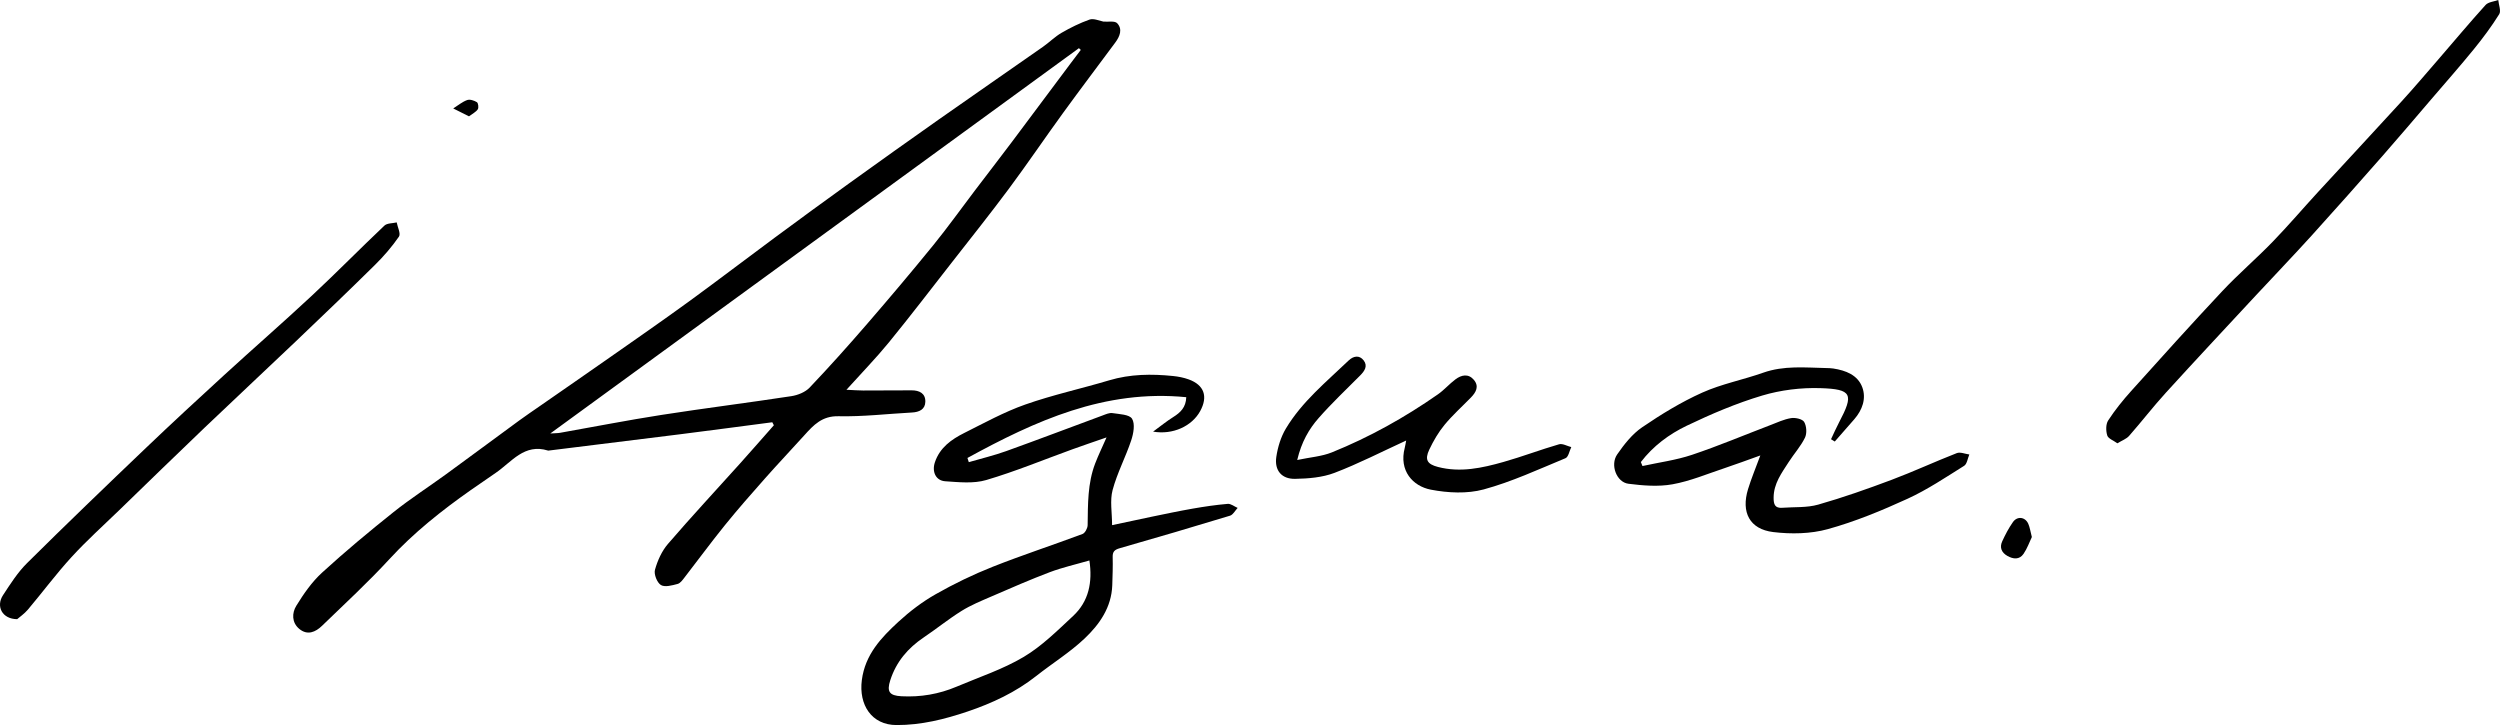 <svg xmlns="http://www.w3.org/2000/svg" xmlns:xlink="http://www.w3.org/1999/xlink" id="Vrstva_1" x="0px" y="0px" width="1234.514px" height="358.046px" viewBox="0 0 1234.514 358.046" xml:space="preserve">
<g>
	<path fill-rule="evenodd" clip-rule="evenodd" d="M381.365,208.516c-15.142,1.977-30.278,4.006-45.429,5.918   c-21.588,2.724-43.187,5.362-64.781,8.036c-0.165,0.02-0.348,0.078-0.496,0.032c-11.749-3.669-17.984,5.623-25.875,11.009   c-4.119,2.812-8.235,5.627-12.314,8.496c-14.429,10.149-28.158,21.023-40.192,34.108c-10.55,11.471-22.061,22.066-33.27,32.921   c-3.203,3.102-7.169,4.853-11.194,1.542c-3.829-3.149-3.673-7.913-1.509-11.433c3.61-5.871,7.693-11.761,12.735-16.377   c11.366-10.405,23.246-20.28,35.296-29.896c8.295-6.619,17.271-12.377,25.861-18.633c12.08-8.797,24.069-17.716,36.126-26.544   c3.339-2.445,6.775-4.757,10.173-7.12c11.557-8.036,23.143-16.031,34.669-24.11c13.023-9.128,26.103-18.185,38.963-27.539   c14.218-10.342,28.18-21.035,42.32-31.485c12.293-9.085,24.631-18.112,37.037-27.042c14.649-10.544,29.345-21.025,44.109-31.408   c17.104-12.029,34.319-23.899,51.448-35.893c3.125-2.188,5.866-4.985,9.143-6.883c4.4-2.549,9.029-4.833,13.807-6.538   c1.933-0.689,4.517,0.447,6.855,0.988c2.334,0.206,5.614-0.479,6.811,0.795c2.785,2.965,1.304,6.534-0.914,9.529   C542.139,32.614,533.4,44.141,524.9,55.842c-8.987,12.372-17.559,25.05-26.682,37.32c-9.191,12.361-18.811,24.406-28.292,36.551   c-10.294,13.185-20.463,26.475-31.04,39.429c-6.285,7.697-13.253,14.835-20.905,23.325c3.616,0.166,5.957,0.363,8.298,0.365   c7.966,0.006,15.933-0.076,23.898-0.083c3.792-0.004,6.851,1.471,6.762,5.622c-0.083,3.822-3.02,5.135-6.603,5.327   c-12.098,0.648-24.207,2.107-36.279,1.835c-8.112-0.183-12.287,4.325-16.842,9.377c-6.434,7.138-13.056,14.108-19.427,21.301   c-6.721,7.59-13.421,15.213-19.799,23.09c-6.802,8.4-13.193,17.132-19.823,25.673c-1.009,1.299-2.162,3.008-3.554,3.377   c-2.702,0.716-6.315,1.736-8.255,0.535c-1.906-1.181-3.54-5.329-2.932-7.518c1.258-4.521,3.362-9.23,6.398-12.759   c11.603-13.484,23.734-26.512,35.626-39.748c5.611-6.246,11.128-12.577,16.688-18.869   C381.88,209.499,381.623,209.008,381.365,208.516z M271.732,214.058c2.355-0.16,3.651-0.129,4.902-0.35   c16.685-2.947,33.318-6.223,50.056-8.829c21.327-3.322,42.755-5.991,64.092-9.256c3.188-0.488,6.876-1.974,9.029-4.238   c9.734-10.232,19.157-20.776,28.396-31.464c11.055-12.789,21.971-25.707,32.635-38.823c7.105-8.739,13.654-17.929,20.472-26.902   c6.121-8.056,12.314-16.058,18.394-24.145c9.693-12.897,19.317-25.847,28.976-38.77c1.66-2.223,3.346-4.427,5.019-6.64   c-0.308-0.286-0.615-0.571-0.923-0.857C446.106,86.958,359.434,150.132,271.732,214.058z"></path>
	<path fill-rule="evenodd" clip-rule="evenodd" d="M478.395,228.212c6.155-1.794,12.423-3.278,18.446-5.442   c15.941-5.727,31.772-11.761,47.664-17.629c1.553-0.574,3.301-1.385,4.813-1.149c3.421,0.534,8.377,0.651,9.696,2.792   c1.565,2.543,0.711,7.279-0.402,10.631c-2.757,8.298-6.962,16.161-9.203,24.567c-1.391,5.216-0.258,11.105-0.258,17.341   c6.537-1.394,12.941-2.796,19.361-4.118c6.817-1.402,13.629-2.852,20.483-4.048c5.72-0.998,11.48-1.853,17.259-2.342   c1.565-0.133,3.263,1.291,4.899,2c-1.243,1.317-2.259,3.38-3.764,3.839c-18.081,5.51-36.215,10.847-54.389,16.043   c-2.52,0.72-3.628,1.624-3.556,4.337c0.124,4.633-0.048,9.277-0.198,13.913c-0.356,10.943-6.295,19.382-13.674,26.362   c-7.271,6.879-15.95,12.251-23.852,18.489c-10.205,8.056-21.787,13.458-33.957,17.567c-11.327,3.824-22.867,6.708-35.04,6.679   c-12.404-0.028-18.713-10.057-17.148-22.188c1.627-12.617,9.528-20.945,18.065-28.807c5.578-5.137,11.774-9.852,18.354-13.592   c9.036-5.137,18.481-9.721,28.145-13.553c14.645-5.808,29.656-10.689,44.416-16.22c1.251-0.469,2.507-2.851,2.529-4.363   c0.155-10.3-0.053-20.626,3.719-30.455c1.517-3.953,3.378-7.774,5.616-12.869c-6.289,2.188-11.54,3.953-16.746,5.837   c-14.196,5.139-28.193,10.942-42.644,15.212c-6.287,1.857-13.522,1.064-20.269,0.609c-4.701-0.317-6.658-4.751-5.09-9.405   c2.425-7.199,8.132-11.26,14.445-14.421c9.925-4.969,19.749-10.392,30.166-14.061c13.54-4.769,27.669-7.842,41.45-11.962   c10.417-3.114,20.944-3.205,31.575-2.121c2.601,0.266,5.25,0.786,7.699,1.676c7.632,2.774,9.6,8.421,5.667,15.628   c-4.079,7.475-13.537,11.843-23.26,10.152c3.645-2.662,6.662-5.134,9.94-7.189c3.544-2.222,6.27-4.765,6.435-9.81   c-40.275-3.974-74.545,11.683-108.055,30.007C477.956,226.838,478.175,227.525,478.395,228.212z M537.955,276.76   c-6.894,2.002-13.379,3.447-19.532,5.773c-9.761,3.691-19.334,7.893-28.917,12.037c-4.987,2.157-10.083,4.243-14.67,7.099   c-6.453,4.019-12.393,8.853-18.709,13.104c-7.82,5.263-13.563,12.03-16.488,21.081c-1.834,5.678-0.503,7.645,5.494,7.961   c9.429,0.497,18.522-1.041,27.204-4.722c11.146-4.725,22.84-8.563,33.163-14.694c8.979-5.333,16.663-13.018,24.4-20.221   C537.65,296.962,539.552,287.533,537.955,276.76z"></path>
	<path fill-rule="evenodd" clip-rule="evenodd" d="M811.058,230.129c8.163-1.79,16.557-2.89,24.436-5.526   c13.049-4.366,25.761-9.74,38.63-14.648c3.406-1.299,6.793-2.923,10.335-3.49c2.096-0.335,5.609,0.45,6.456,1.909   c1.186,2.042,1.417,5.639,0.385,7.756c-2.089,4.287-5.418,7.951-8.022,12.009c-3.481,5.427-7.435,10.63-7.459,17.629   c-0.012,3.251,0.611,5.251,4.291,4.972c5.924-0.449,12.115,0.038,17.713-1.556c12.255-3.49,24.314-7.755,36.253-12.238   c10.857-4.076,21.4-8.986,32.21-13.198c1.713-0.667,4.104,0.408,6.183,0.677c-0.829,1.912-1.12,4.686-2.576,5.597   c-9.136,5.715-18.174,11.794-27.928,16.26c-12.76,5.842-25.884,11.272-39.369,15.002c-8.519,2.356-18.134,2.522-26.987,1.447   c-11.648-1.416-15.914-9.772-12.416-21.189c1.638-5.342,3.814-10.518,6.068-16.643c-6.323,2.254-11.996,4.387-17.742,6.297   c-8.505,2.828-16.903,6.384-25.648,7.954c-7.025,1.262-14.574,0.636-21.748-0.274c-5.85-0.742-9.13-9.303-5.543-14.491   c3.437-4.971,7.43-10.063,12.334-13.404c9.414-6.415,19.28-12.447,29.648-17.102c9.581-4.301,20.16-6.322,30.124-9.846   c10.227-3.617,20.647-2.515,31.072-2.293c1.165,0.025,2.341,0.046,3.488,0.22c6.212,0.941,12.153,3.229,14.383,9.323   c2.021,5.528,0.025,11.154-3.96,15.735c-3.2,3.68-6.426,7.339-9.64,11.007c-0.617-0.379-1.234-0.758-1.852-1.137   c1.323-2.787,2.548-5.626,3.988-8.352c7.328-13.869,6.433-16.375-9.196-16.875c-9.581-0.306-19.618,0.922-28.793,3.664   c-12.759,3.813-25.178,9.113-37.215,14.878c-8.735,4.184-16.676,10.081-22.688,17.964   C810.534,228.823,810.796,229.476,811.058,230.129z"></path>
	<path fill-rule="evenodd" clip-rule="evenodd" d="M1045.579,218.909c-1.923-1.396-4.52-2.304-5.007-3.868   c-0.704-2.26-0.748-5.562,0.461-7.42c3.34-5.133,7.236-9.963,11.341-14.528c14.882-16.549,29.771-33.1,45.002-49.326   c7.932-8.45,16.788-16.026,24.859-24.353c7.731-7.976,14.942-16.456,22.465-24.638c13.69-14.893,27.499-29.677,41.141-44.614   c6.263-6.857,12.272-13.947,18.351-20.972c7.72-8.921,15.279-17.986,23.195-26.728c1.351-1.491,4.144-1.675,6.27-2.463   c0.22,2.374,1.479,5.396,0.474,7.006c-3.773,6.045-8.064,11.809-12.571,17.345c-6.815,8.37-13.964,16.468-20.988,24.667   c-7.979,9.311-15.893,18.679-23.986,27.889c-11.609,13.21-23.264,26.385-35.075,39.414c-9.116,10.056-18.529,19.842-27.767,29.789   c-14.808,15.944-29.674,31.835-44.322,47.925c-6.246,6.861-11.919,14.241-18.052,21.209   C1050.04,216.751,1047.856,217.506,1045.579,218.909z"></path>
	<path fill-rule="evenodd" clip-rule="evenodd" d="M8.473,305.749c-7.494-0.05-10.55-6.411-6.991-11.84   c3.625-5.529,7.256-11.263,11.908-15.875c19.321-19.158,38.947-38.011,58.624-56.805c12.715-12.144,25.635-24.078,38.607-35.949   c14.407-13.184,29.144-26.009,43.426-39.325c12.123-11.303,23.734-23.154,35.777-34.545c1.331-1.259,4.012-1.092,6.067-1.586   c0.445,2.385,2.089,5.596,1.118,7.006c-3.452,5.014-7.51,9.704-11.855,13.993c-12.867,12.699-25.925,25.206-39.011,37.679   c-14.983,14.28-30.138,28.379-45.104,42.676c-14.166,13.532-28.196,27.208-42.265,40.842c-7.862,7.62-16.037,14.957-23.417,23.021   c-7.584,8.286-14.304,17.358-21.556,25.957C12.01,303.12,9.624,304.74,8.473,305.749z"></path>
	<path fill-rule="evenodd" clip-rule="evenodd" d="M694.371,217.536c-12.14,5.568-23.518,11.436-35.403,15.969   c-6.007,2.291-12.922,2.834-19.448,2.954c-6.66,0.122-10.252-4.195-9.272-10.832c0.71-4.81,2.233-9.842,4.714-13.985   c7.961-13.292,19.955-23.051,30.983-33.616c2.294-2.197,5.271-2.877,7.441-0.06c2.132,2.767,0.465,5.234-1.715,7.425   c-6.913,6.946-14.055,13.701-20.518,21.047c-4.789,5.443-8.466,11.791-10.583,20.709c6.447-1.363,12.124-1.745,17.137-3.77   c18.541-7.491,35.95-17.2,52.348-28.654c3.111-2.172,5.646-5.156,8.699-7.428c2.889-2.149,6.279-2.922,8.987,0.208   c2.8,3.234,1.138,6.198-1.396,8.798c-4.37,4.483-9.072,8.69-13.039,13.504c-3.017,3.661-5.479,7.907-7.517,12.211   c-2.368,5.003-1.005,7.183,4.235,8.556c11.077,2.902,21.812,0.54,32.381-2.45c9.238-2.613,18.241-6.056,27.464-8.732   c1.731-0.503,4.011,0.877,6.037,1.389c-0.929,1.884-1.398,4.877-2.857,5.48c-13.336,5.512-26.558,11.665-40.411,15.426   c-8.16,2.215-17.65,1.737-26.088,0.111c-8.899-1.714-15.835-9.363-12.88-20.655C693.955,220.053,694.104,218.93,694.371,217.536z"></path>
	<path fill-rule="evenodd" clip-rule="evenodd" d="M1003.338,265.188c-1.191,2.484-2.276,5.65-4.101,8.308   c-2.036,2.967-5.079,2.673-8,1.009c-2.906-1.656-3.902-4.195-2.539-7.174c1.51-3.3,3.222-6.569,5.303-9.531   c2.162-3.077,6.082-2.551,7.58,0.866C1002.368,260.461,1002.633,262.485,1003.338,265.188z"></path>
	<path fill-rule="evenodd" clip-rule="evenodd" d="M231.586,57.445c-2.807-1.406-5.292-2.651-7.776-3.895   c2.27-1.43,4.402-3.237,6.865-4.138c1.347-0.492,3.465,0.208,4.819,1.044c0.673,0.417,0.967,2.727,0.44,3.517   C235.049,55.299,233.371,56.094,231.586,57.445z"></path>
</g>
</svg>